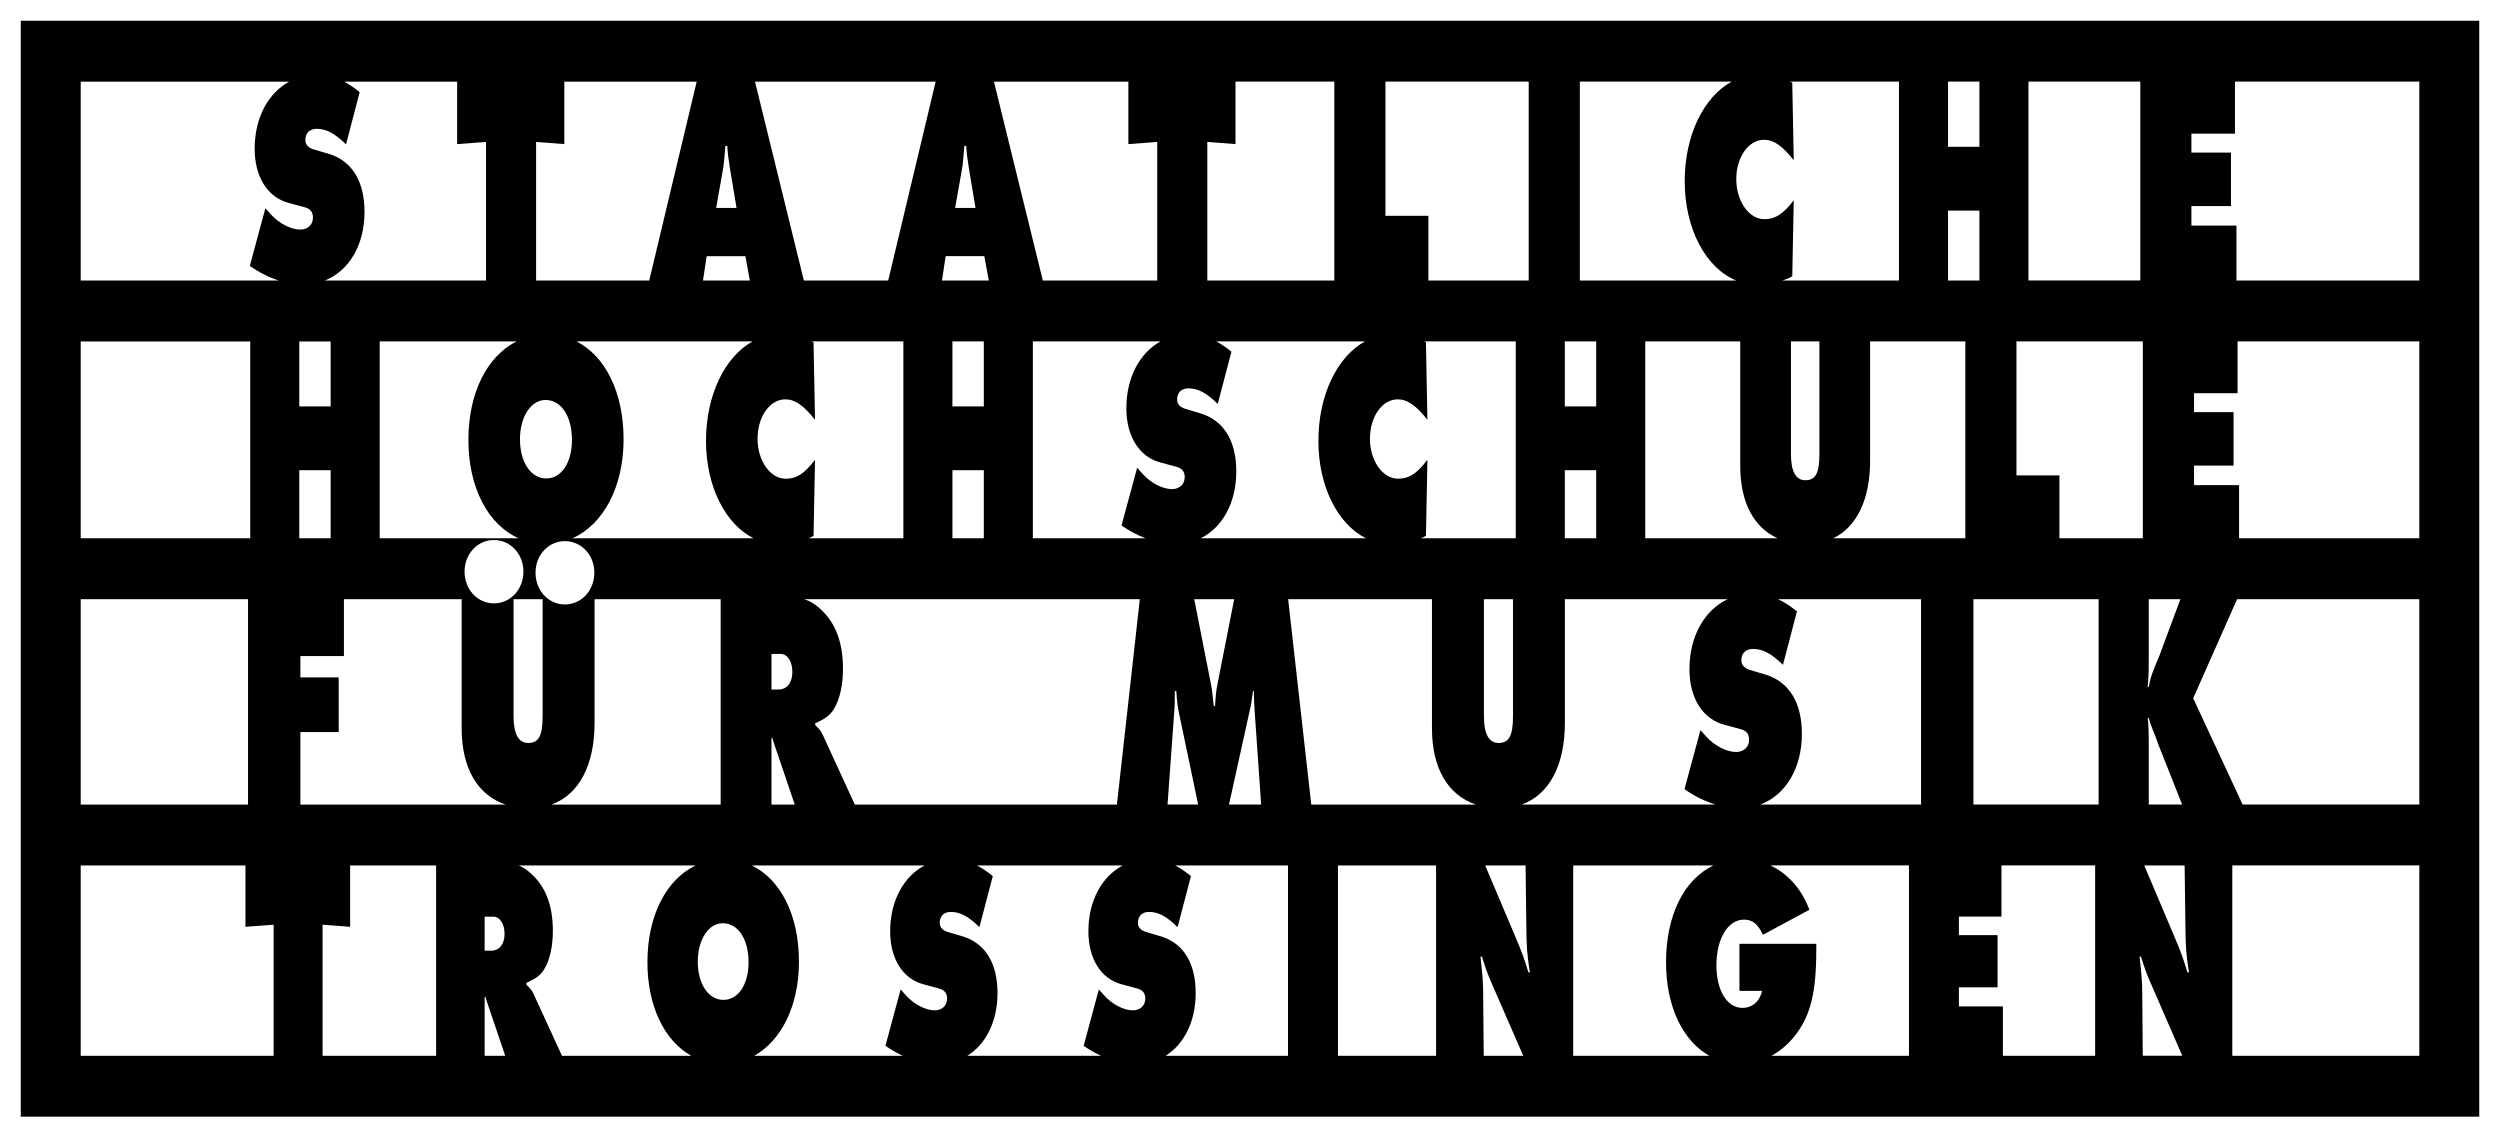 <?xml version="1.0" encoding="UTF-8" standalone="no"?>
<svg
   xmlns:svg="http://www.w3.org/2000/svg"
   xmlns="http://www.w3.org/2000/svg"
   version="1.1"
   width="602.361"
   height="274.061"
   id="svg3873">
  <defs
     id="defs3875" />
  <g
     transform="translate(-48.819,-395.332)"
     id="layer1">
    <path
       d="m 53.819,664.393 592.361,0 0,-264.061 -592.361,0 0,264.061 z m 512.734,-111.506 0,-13.185 7.625,0 -4.458,11.981 c -0.152,0.519 -0.773,2.102 -1.71,4.294 -0.823,2.026 -1.191,3.23 -1.457,4.889 l -0.253,0 c 0.253,-3.242 0.253,-3.838 0.253,-7.979 m 0,15.426 c 0.266,1.064 0.165,0.76 0.735,2.267 1.241,3.154 0.722,1.798 1.659,4.357 l 5.649,14.249 -8.043,0 0,-13.717 c 0,-4.142 -0.051,-5.193 -0.253,-7.156 l 0.253,0 z m -28.991,-153.315 26.952,0 0,47.913 -26.952,0 0,-47.913 z m -2.888,62.592 30.448,0 0,47.432 -20.1,0 0,-15.148 -10.348,0 0,-32.284 z m -16.49,-62.592 7.561,0 0,15.705 -7.561,0 0,-15.705 z m 0,31.081 7.561,0 0,16.845 -7.561,0 0,-16.845 z m 4.167,31.512 0,47.432 -31.816,0 c 5.636,-2.723 8.878,-9.322 8.878,-18.681 l 0,-28.75 22.937,0 z m -48.483,-48.585 c 2.33,0 4.408,1.482 7.143,4.94 l -0.355,-18.694 c -0.177,-0.089 -0.38,-0.165 -0.57,-0.253 l 26.281,0 0,47.926 -28.079,0 c 0.925,-0.291 1.748,-0.633 2.368,-1.026 l 0.355,-18.314 c -2.533,3.306 -4.408,4.56 -7.055,4.56 -3.749,0 -6.789,-4.344 -6.789,-9.638 0,-5.294 2.938,-9.499 6.7,-9.499 m 13.324,48.585 0,27.129 c 0,4.636 -0.912,6.32 -3.407,6.32 -2.28,0 -3.445,-2.128 -3.445,-6.32 l 0,-27.129 6.852,0 z m -10.069,47.432 -31.892,0 0,-47.432 22.886,0 0,29.992 c 0,8.764 3.255,14.857 9.005,17.44 m -47.647,-110.024 36.59,0 c -6.7,3.622 -11.323,12.855 -11.323,24.014 0,11.564 5.167,20.974 12.425,23.912 l -37.692,0 0,-47.926 z m -3.622,62.592 7.561,0 0,15.654 -7.561,0 0,-15.654 z m 0,31.03 7.561,0 0,16.402 -7.561,0 0,-16.402 z m -43.214,-93.623 34.513,0 0,47.926 -24.166,0 0,-15.591 -10.348,0 0,-32.335 z m 2.951,76.55 c 2.33,0 4.42,1.469 7.156,4.927 l -0.355,-18.681 c -0.152,-0.076 -0.317,-0.127 -0.456,-0.203 l 22.101,0 0,47.432 -22.823,0 c 0.431,-0.177 0.836,-0.38 1.178,-0.583 l 0.355,-18.327 c -2.533,3.318 -4.408,4.56 -7.055,4.56 -3.749,0 -6.789,-4.332 -6.789,-9.638 0,-5.294 2.938,-9.486 6.687,-9.486 m 27.775,48.154 0,28.168 c 0,4.737 -0.937,6.472 -3.483,6.472 -2.33,0 -3.521,-2.191 -3.521,-6.472 l 0,-28.168 7.004,0 z m -73.649,-110.176 6.789,0.519 0,-15.047 23.811,0 0,47.926 -30.6,0 0,-33.399 z m -4.585,59.375 c 2.33,0 4.306,1.026 7.093,3.749 l 3.306,-12.577 c -1.267,-1.039 -2.47,-1.849 -3.648,-2.482 l 35.805,0 c -6.637,3.66 -11.209,12.855 -11.209,23.963 0,11.044 4.712,20.125 11.462,23.469 l -39.82,0 c 5.218,-2.571 8.574,-8.536 8.574,-16.11 0,-7.283 -2.951,-12.133 -8.372,-13.907 l -3.952,-1.178 c -1.33,-0.443 -1.938,-1.178 -1.938,-2.28 0,-1.621 1.077,-2.647 2.698,-2.647 m 1.431,50.801 9.626,0 -3.926,19.961 c -0.418,1.95 -0.519,3.078 -0.684,5.788 l -0.304,0 c -0.317,-3.002 -0.469,-4.357 -0.785,-5.788 l -3.926,-19.961 z m 0.95,49.484 -7.384,0 1.697,-23.431 c 0.051,-0.823 0.051,-1.507 0.051,-3.914 l 0.367,0 c 0.203,2.862 0.367,4.066 0.671,5.421 l 4.598,21.924 z m 12.526,-23.127 c 0.215,-0.747 0.317,-1.583 0.684,-4.218 l 0.203,0 c 0.051,2.178 0.051,3.166 0.203,4.965 l 1.558,22.38 -7.751,0 5.104,-23.127 z m -21.557,-59.274 3.546,0.95 c 1.583,0.367 2.242,1.178 2.242,2.571 0,1.697 -1.279,2.875 -3.052,2.875 -2.28,0 -5.117,-1.469 -7.093,-3.686 l -1.317,-1.469 -3.762,13.907 c 1.9,1.33 3.825,2.343 5.775,3.09 l -27.142,0 0,-47.432 30.764,0 c -5.016,2.774 -8.233,8.701 -8.233,16.098 0,6.839 3.154,11.766 8.271,13.096 m -82.097,35.185 c -1.191,-1.102 -2.394,-1.824 -3.787,-2.267 l 80.856,0 -5.522,49.484 -63.15,0 -7.726,-16.807 c -0.418,-0.899 -0.836,-1.431 -1.811,-2.33 l 0,-0.456 c 2.381,-1.051 3.622,-1.95 4.509,-3.458 1.406,-2.254 2.178,-5.801 2.178,-9.714 0,-6.32 -1.811,-11.146 -5.547,-14.451 m -11.475,31.094 c 0.152,0.671 0.215,0.823 0.469,1.583 l 4.939,14.54 -5.611,0 0,-15.971 0.203,-0.152 z m -0.203,-11.602 0,-8.574 2.178,0 c 1.659,0 2.85,1.798 2.85,4.357 0,2.571 -1.292,4.218 -3.318,4.218 l -1.71,0 z m 3.445,-50.788 c -3.762,0 -6.801,-4.332 -6.801,-9.638 0,-5.294 2.938,-9.486 6.7,-9.486 2.33,0 4.408,1.469 7.143,4.927 l -0.355,-18.681 c -0.139,-0.076 -0.304,-0.127 -0.456,-0.203 l 22.101,0 0,47.432 -22.823,0 c 0.443,-0.177 0.849,-0.38 1.178,-0.583 l 0.355,-18.327 c -2.533,3.318 -4.408,4.56 -7.042,4.56 m 47.711,14.35 -7.561,0 0,-16.402 7.561,0 0,16.402 z m -7.561,-47.432 7.561,0 0,15.654 -7.561,0 0,-15.654 z m 42.391,-62.592 0,15.047 6.953,-0.519 0,33.399 -27.56,0 -11.779,-47.926 32.385,0 z m -40.073,20.999 c 0.203,-1.178 0.304,-2.495 0.557,-5.509 l 0.456,0 c 0.152,2.28 0.203,2.571 0.659,5.509 l 1.571,9.423 -4.914,0 1.672,-9.423 z m -3.952,21.05 9.322,0 1.077,5.877 -11.285,0 0.887,-5.877 z m -2.406,-42.049 -11.437,47.926 -20.315,0 -11.779,-47.926 43.531,0 z m -43.86,110.024 -43.645,0 c 7.384,-3.306 12.311,-12.311 12.311,-23.836 0,-11.361 -4.42,-20.075 -11.336,-23.596 l 42.416,0 c -6.637,3.66 -11.222,12.855 -11.222,23.963 0,11.044 4.724,20.125 11.475,23.469 m -38.326,44.494 0,-29.814 30.384,0 0,49.484 -40.77,0 c 6.561,-2.368 10.386,-9.385 10.386,-19.669 m -14.223,-36.223 c 0,-4.243 3.128,-7.587 7.055,-7.587 3.99,0 7.118,3.344 7.118,7.587 0,4.319 -3.128,7.675 -7.118,7.675 -3.926,0 -7.055,-3.356 -7.055,-7.675 m 45.19,-97.296 c 0.203,-1.178 0.304,-2.495 0.557,-5.509 l 0.456,0 c 0.152,2.28 0.203,2.571 0.659,5.509 l 1.571,9.423 -4.914,0 1.672,-9.423 z m -3.952,21.05 9.334,0 1.064,5.877 -11.285,0 0.887,-5.877 z m -41.099,-27.522 6.801,0.519 0,-15.047 31.892,0 -11.437,47.926 -27.256,0 0,-33.399 z m 2.254,62.175 c 3.8,0 6.383,3.901 6.383,9.638 0,5.446 -2.533,9.271 -6.181,9.271 -3.711,0 -6.345,-3.901 -6.345,-9.423 0,-5.446 2.634,-9.486 6.143,-9.486 m -5.307,41.34 c 0,4.306 -3.128,7.663 -7.118,7.663 -3.939,0 -7.067,-3.356 -7.067,-7.663 0,-4.243 3.128,-7.599 7.067,-7.599 3.99,0 7.118,3.356 7.118,7.599 m -1.165,-8.017 -33.462,0 0,-47.432 32.968,0 c -7.08,3.546 -11.602,12.349 -11.602,23.748 0,11.551 4.775,20.417 12.095,23.684 m -48.686,-98.664 c 2.33,0 4.319,1.039 7.105,3.762 l 3.293,-12.589 c -1.292,-1.051 -2.52,-1.887 -3.724,-2.533 l 27.205,0 0,15.047 6.953,-0.519 0,33.399 -38.845,0 c 5.788,-2.292 9.575,-8.498 9.575,-16.554 0,-7.283 -2.938,-12.133 -8.372,-13.907 l -3.952,-1.165 c -1.317,-0.443 -1.925,-1.178 -1.925,-2.292 0,-1.609 1.064,-2.647 2.685,-2.647 m 3.407,66.886 -7.561,0 0,-15.654 7.561,0 0,15.654 z m -60.224,-15.654 40.846,0 0,47.432 -40.846,0 0,-47.432 z m 0,62.111 40.314,0 0,49.484 -40.314,0 0,-49.484 z m 46.482,110.012 -46.482,0 0,-45.861 39.693,0 0,14.781 6.789,-0.507 0,31.588 z m -46.482,-186.79 0,-47.926 50.231,0 c -5.066,2.748 -8.321,8.714 -8.321,16.148 0,6.839 3.141,11.766 8.271,13.096 l 3.546,0.95 c 1.571,0.367 2.229,1.178 2.229,2.584 0,1.685 -1.267,2.862 -3.04,2.862 -2.28,0 -5.129,-1.469 -7.105,-3.673 l -1.317,-1.469 -3.749,13.894 c 2.292,1.609 4.648,2.786 7.017,3.534 l -47.761,0 z m 52.663,45.697 7.561,0 0,16.402 -7.561,0 0,-16.402 z m 32.968,141.093 -27.357,0 0,-31.588 6.637,0.507 0,-14.781 20.721,0 0,45.861 z m 11.69,0 0,-14.122 0.19,-0.139 c 0.152,0.646 0.203,0.785 0.456,1.507 l 4.319,12.754 -4.965,0 z m 0,-25.331 0,-8.195 2.077,0 c 1.583,0 2.723,1.722 2.723,4.167 0,2.444 -1.241,4.028 -3.166,4.028 l -1.634,0 z m -44.392,-35.197 0,-17.478 9.233,0 0,-13.172 -9.233,0 0,-5.129 10.487,0 0,-13.704 28.371,0 0,31.094 c 0,9.651 3.85,16.136 10.614,18.39 l -49.471,0 z m 51.358,-49.484 7.004,0 0,28.168 c 0,4.737 -0.925,6.472 -3.47,6.472 -2.343,0 -3.534,-2.191 -3.534,-6.472 l 0,-28.168 z m 42.834,110.012 -31.157,0 -6.852,-14.907 c -0.405,-0.861 -0.798,-1.368 -1.735,-2.229 l 0,-0.431 c 2.28,-1.013 3.47,-1.874 4.306,-3.306 1.343,-2.153 2.077,-5.535 2.077,-9.271 0,-6.041 -1.735,-10.639 -5.294,-13.793 -0.937,-0.874 -1.887,-1.495 -2.938,-1.925 l 42.644,0 c -7.08,3.369 -11.627,12.045 -11.627,23.33 0,10.639 4.129,18.935 10.576,22.532 m 7.751,-13.476 c -3.61,0 -6.193,-3.8 -6.193,-9.195 0,-5.319 2.584,-9.271 6.003,-9.271 3.711,0 6.231,3.812 6.231,9.41 0,5.319 -2.47,9.056 -6.041,9.056 m 50.915,2.52 c -2.229,0 -5.003,-1.444 -6.941,-3.597 l -1.292,-1.431 -3.66,13.577 c 1.381,0.963 2.786,1.76 4.192,2.406 l -35.805,0 c 6.523,-3.648 10.778,-12.057 10.778,-22.671 0,-11.26 -4.446,-19.847 -11.374,-23.19 l 41.644,0 c -5.041,2.647 -8.296,8.524 -8.296,15.857 0,6.687 3.078,11.5 8.081,12.792 l 3.458,0.937 c 1.545,0.355 2.178,1.153 2.178,2.52 0,1.647 -1.229,2.799 -2.964,2.799 m 47.749,0 c -2.229,0 -5.003,-1.444 -6.928,-3.597 l -1.292,-1.431 -3.66,13.577 c 1.368,0.963 2.774,1.76 4.192,2.406 l -32.221,0 c 4.471,-2.774 7.27,-8.271 7.27,-15.123 0,-7.118 -2.875,-11.855 -8.182,-13.59 l -3.863,-1.14 c -1.279,-0.431 -1.874,-1.153 -1.874,-2.229 0,-1.583 1.039,-2.584 2.622,-2.584 2.28,0 4.205,1.001 6.941,3.66 l 3.217,-12.285 c -1.33,-1.089 -2.571,-1.925 -3.8,-2.571 l 35.134,0 c -5.053,2.647 -8.296,8.524 -8.296,15.857 0,6.687 3.065,11.5 8.068,12.792 l 3.47,0.937 c 1.533,0.355 2.178,1.153 2.178,2.52 0,1.647 -1.241,2.799 -2.976,2.799 m 37.35,10.956 -29.498,0 c 4.458,-2.774 7.257,-8.271 7.257,-15.123 0,-7.118 -2.862,-11.855 -8.169,-13.59 l -3.863,-1.14 c -1.292,-0.431 -1.887,-1.153 -1.887,-2.229 0,-1.583 1.039,-2.584 2.634,-2.584 2.267,0 4.205,1.001 6.928,3.66 l 3.217,-12.285 c -1.317,-1.089 -2.558,-1.925 -3.8,-2.571 l 27.18,0 0,45.861 z m 35.678,0 -23.634,0 0,-45.861 23.634,0 0,45.861 z m -30.068,-60.528 -5.573,-49.484 34.653,0 0,31.094 c 0,9.651 3.863,16.136 10.614,18.39 l -39.693,0 z m 41.555,60.528 -0.139,-15.059 c 0,-2.368 -0.152,-4.446 -0.646,-8.828 l 0.355,0 c 0.887,2.862 1.381,4.23 2.267,6.244 l 7.688,17.643 -9.524,0 z m 10.766,-20.087 c -1.14,-3.736 -1.495,-4.674 -3.128,-8.549 l -7.283,-17.225 9.727,0 0.177,14.35 c 0.051,5.535 0.152,6.687 0.849,11.424 l -0.342,0 z m 43.594,20.087 -32.803,0 0,-45.861 33.791,0 c -7.017,3.331 -11.424,11.905 -11.424,23.33 0,10.677 4.04,18.935 10.436,22.532 M 415.48,589.186 c 6.561,-2.368 10.386,-9.385 10.386,-19.669 l 0,-29.814 39.212,0 c -5.573,2.634 -9.195,8.942 -9.195,16.87 0,7.004 3.217,12.045 8.46,13.4 l 3.635,0.975 c 1.609,0.38 2.28,1.203 2.28,2.634 0,1.735 -1.292,2.938 -3.116,2.938 -2.33,0 -5.231,-1.507 -7.257,-3.762 l -1.355,-1.507 -3.838,14.223 c 2.444,1.722 4.965,2.951 7.498,3.711 l -46.71,0 z m 93.293,60.528 -33.12,0 c 2.533,-1.393 4.8,-3.47 6.599,-6.143 3.166,-4.813 4.256,-10.132 4.205,-20.835 l -18.529,0 0,11.348 5.459,0 c -0.595,2.584 -2.381,4.091 -4.762,4.091 -3.711,0 -6.244,-4.23 -6.244,-10.272 0,-6.396 2.774,-10.994 6.637,-10.994 2.09,0 3.369,1.077 4.56,3.66 l 11.196,-6.029 c -1.811,-4.978 -5.205,-8.726 -9.398,-10.69 l 33.399,0 0,45.861 z m 2.913,-60.528 -38.743,0 c 6.054,-2.254 10.031,-8.676 10.031,-17.035 0,-7.447 -3.002,-12.412 -8.562,-14.223 l -4.053,-1.203 c -1.343,-0.456 -1.963,-1.203 -1.963,-2.33 0,-1.659 1.089,-2.71 2.748,-2.71 2.381,0 4.408,1.051 7.27,3.838 l 3.369,-12.881 c -1.583,-1.292 -3.078,-2.254 -4.56,-2.938 l 34.463,0 0,49.484 z m 41.948,60.528 -22.228,0 0,-11.893 -10.601,0 0,-4.598 9.322,0 0,-12.577 -9.322,0 0,-4.458 10.259,0 0,-12.336 22.57,0 0,45.861 z m 0.836,-60.528 -30.169,0 0,-49.484 30.169,0 0,49.484 z m 10.639,60.528 -0.127,-15.059 c 0,-2.368 -0.152,-4.446 -0.646,-8.828 l 0.342,0 c 0.899,2.862 1.393,4.23 2.28,6.244 l 7.675,17.643 -9.524,0 z m 10.766,-20.087 c -1.14,-3.736 -1.482,-4.674 -3.116,-8.549 l -7.295,-17.225 9.727,0 0.19,14.35 c 0.051,5.535 0.152,6.687 0.849,11.424 l -0.355,0 z m 55.867,20.087 -45.064,0 0,-45.861 45.064,0 0,45.861 z m 0,-60.528 -42.568,0 -11.918,-25.609 10.576,-23.874 43.911,0 0,49.484 z m 0,-64.163 -43.43,0 0,-12.805 -10.854,0 0,-4.699 9.524,0 0,-12.881 -9.524,0 0,-4.56 10.487,0 0,-12.488 43.797,0 0,47.432 z m 0,-62.099 -44.063,0 0,-13.235 -10.854,0 0,-4.712 9.537,0 0,-12.881 -9.537,0 0,-4.56 10.5,0 0,-12.539 44.418,0 0,47.926 z"
       id="path56"
       style="fill:#000000;fill-opacity:1;fill-rule:nonzero;stroke:none" />
  </g>
</svg>
